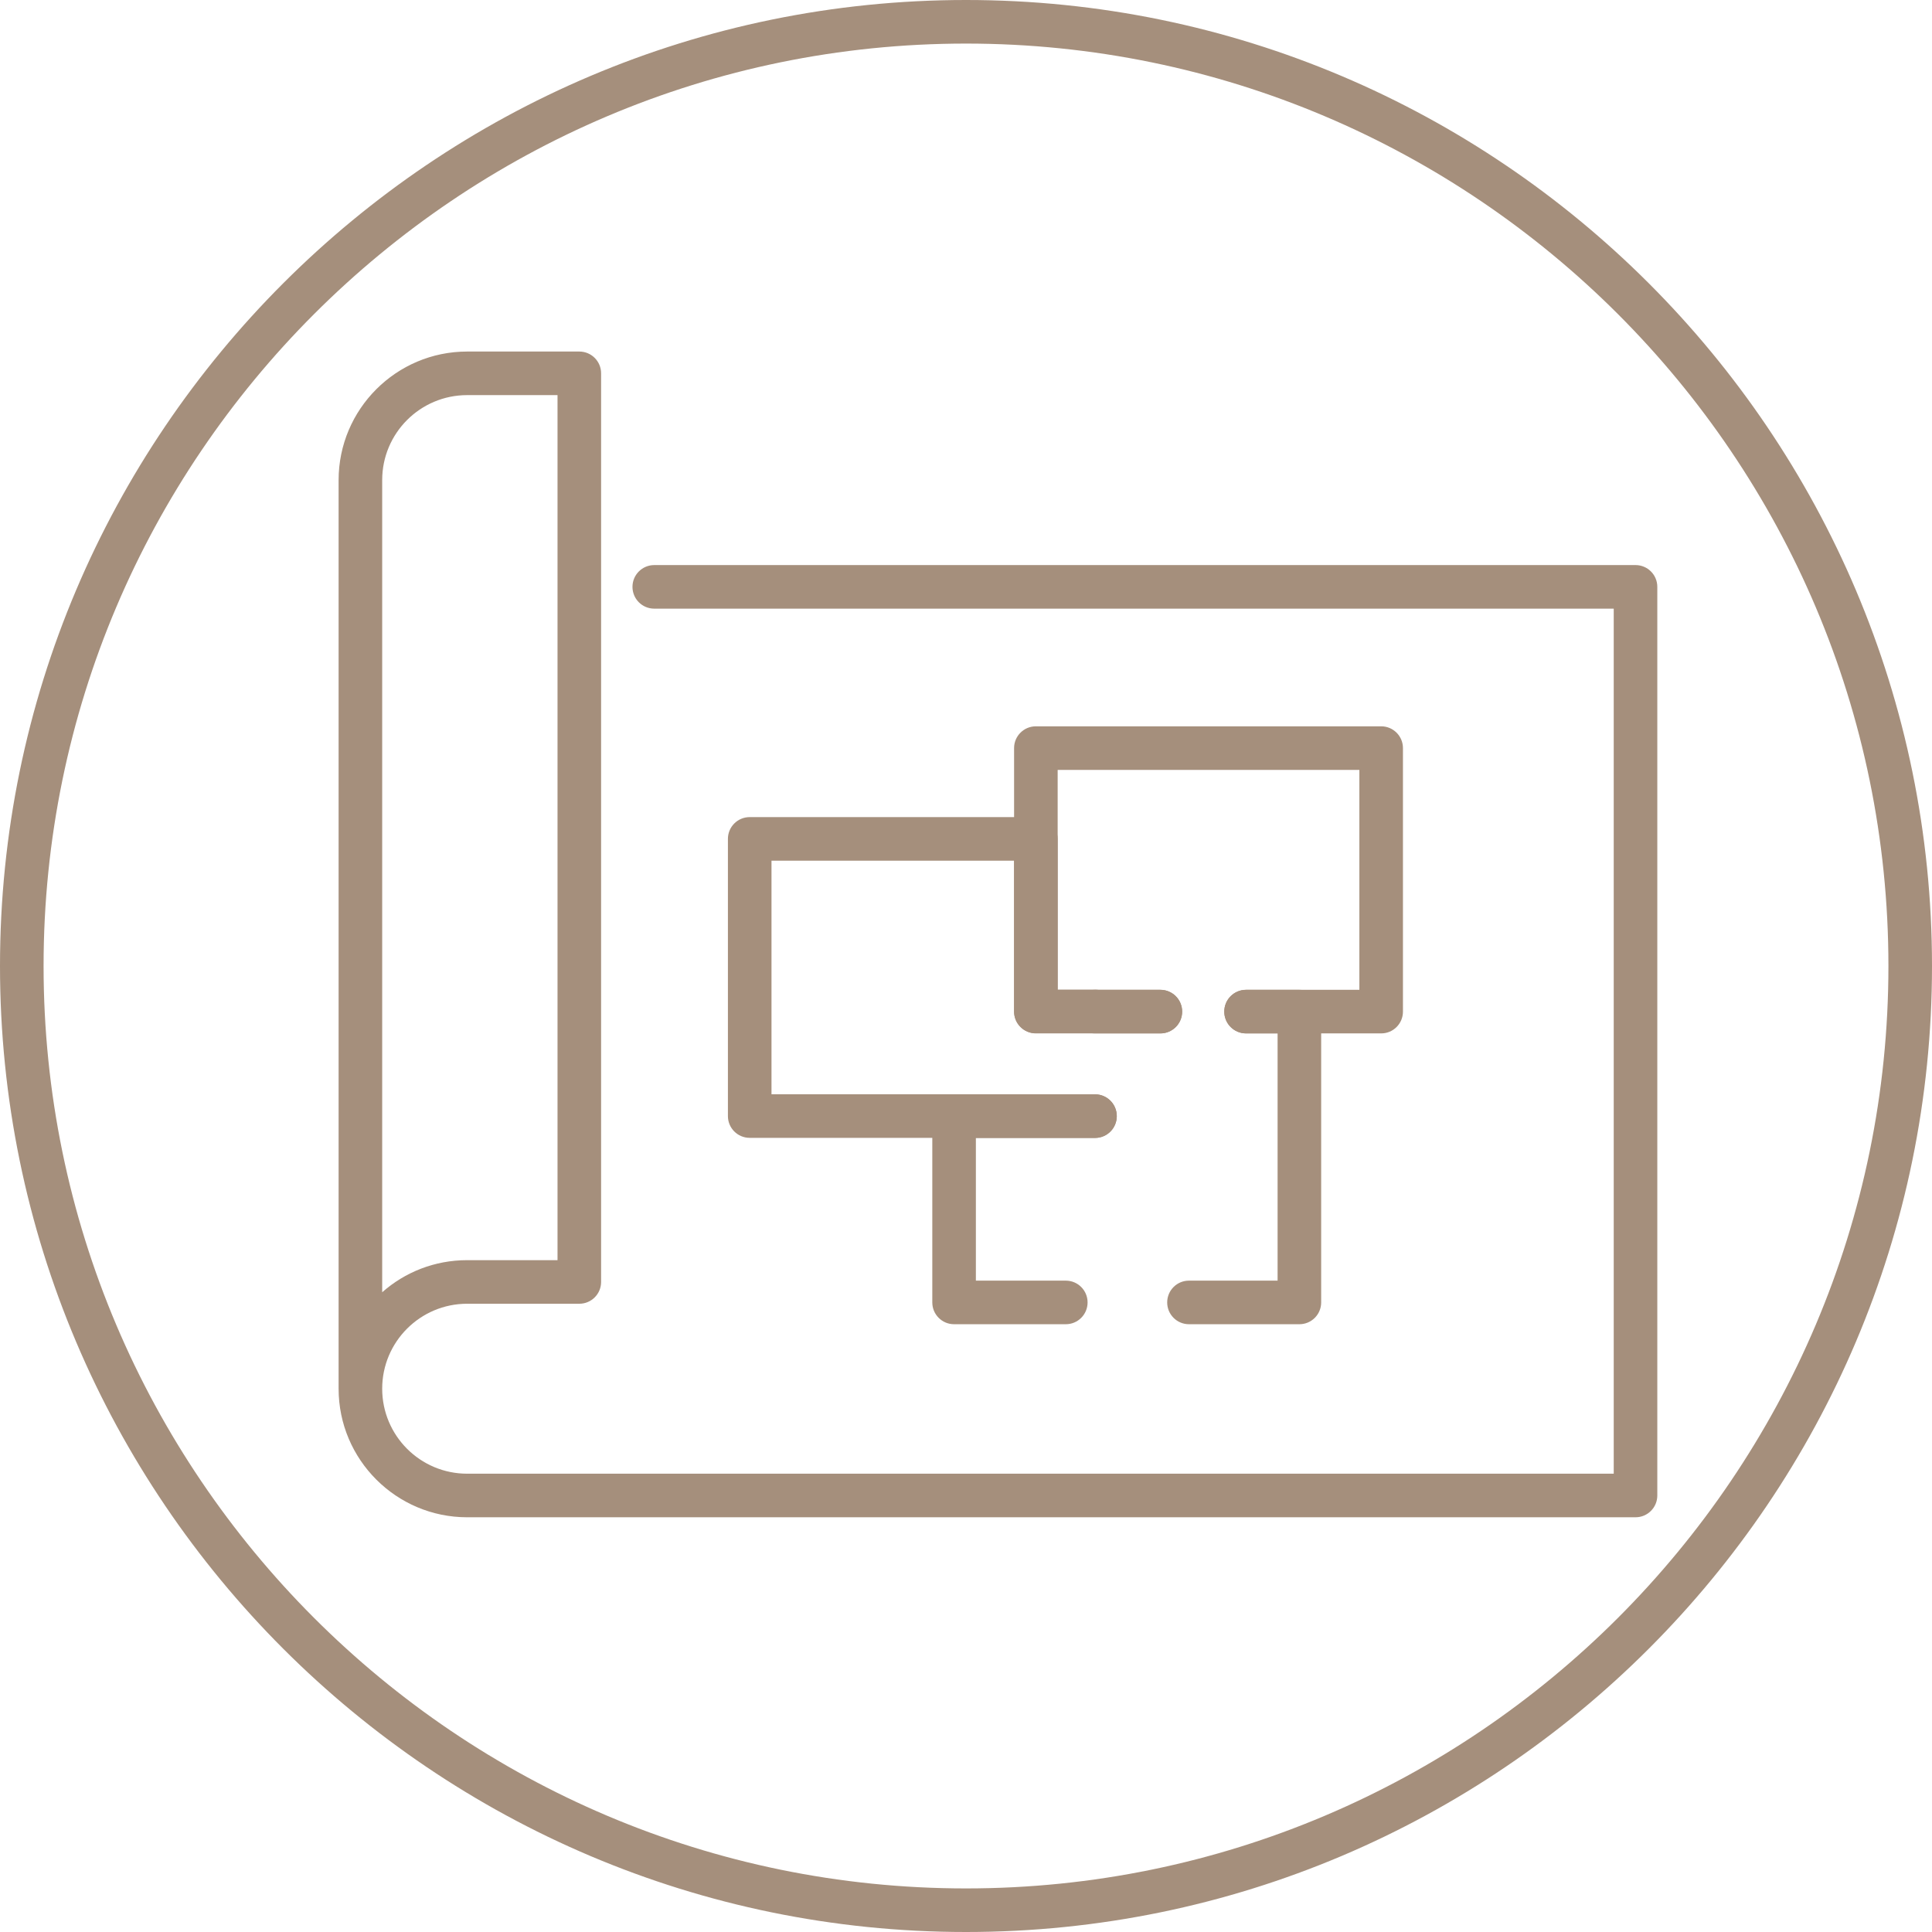 <svg xmlns="http://www.w3.org/2000/svg" id="Capa_1" data-name="Capa 1" viewBox="0 0 133 133"><defs><style>      .cls-1 {        fill: #a58f7c;        stroke-width: 0px;      }    </style></defs><g><path class="cls-1" d="M112.59,104.45H32.16c-4.88,0-8.85-3.97-8.85-8.85v-62.55c0-4.88,3.97-8.85,8.85-8.85h7.72c.83,0,1.5.67,1.5,1.5v62.55c0,.83-.67,1.5-1.5,1.5h-7.72c-3.23,0-5.85,2.62-5.85,5.85s2.62,5.85,5.85,5.85h78.93v-59.55H45.04c-.83,0-1.5-.67-1.5-1.5s.67-1.5,1.5-1.5h67.55c.83,0,1.5.67,1.5,1.5v62.55c0,.83-.67,1.5-1.5,1.5ZM32.16,27.2c-3.23,0-5.85,2.62-5.85,5.85v55.91c1.56-1.38,3.61-2.21,5.85-2.21h6.22V27.2h-6.22Z"></path><path class="cls-1" d="M95.08,71.14h-9.3c-.83,0-1.5-.67-1.5-1.5s.67-1.5,1.5-1.5h7.8v-15.14h-20.77v15.14h7.07c.83,0,1.5.67,1.5,1.5s-.67,1.5-1.5,1.5h-8.57c-.83,0-1.5-.67-1.5-1.5v-18.14c0-.83.67-1.5,1.5-1.5h23.77c.83,0,1.5.67,1.5,1.5v18.14c0,.83-.67,1.5-1.5,1.5Z"></path><path class="cls-1" d="M75.38,78.33h-23.77c-.83,0-1.5-.67-1.5-1.5v-19.08c0-.83.67-1.5,1.5-1.5h19.7c.83,0,1.5.67,1.5,1.5v10.38h2.57c.83,0,1.5.67,1.5,1.5s-.67,1.5-1.5,1.5h-4.07c-.83,0-1.5-.67-1.5-1.5v-10.38h-16.7v16.08h22.27c.83,0,1.5.67,1.5,1.5s-.67,1.5-1.5,1.5Z"></path><path class="cls-1" d="M79.88,71.14h-4.51c-.83,0-1.5-.67-1.5-1.5s.67-1.5,1.5-1.5h4.51c.83,0,1.5.67,1.5,1.5s-.67,1.5-1.5,1.5Z"></path><path class="cls-1" d="M73.37,91.16h-7.69c-.83,0-1.5-.67-1.5-1.5v-12.82c0-.83.67-1.5,1.5-1.5h9.7c.83,0,1.5.67,1.5,1.5s-.67,1.5-1.5,1.5h-8.2v9.82h6.19c.83,0,1.5.67,1.5,1.5s-.67,1.5-1.5,1.5Z"></path><path class="cls-1" d="M89.45,91.16h-7.6c-.83,0-1.5-.67-1.5-1.5s.67-1.5,1.5-1.5h6.1v-17.02h-2.17c-.83,0-1.5-.67-1.5-1.5s.67-1.5,1.5-1.5h3.67c.83,0,1.5.67,1.5,1.5v20.02c0,.83-.67,1.5-1.5,1.5Z"></path></g><path class="cls-1" d="M66.5,133C29.83,133,0,103.17,0,66.5S29.83,0,66.5,0s66.5,29.83,66.5,66.5-29.83,66.5-66.5,66.5ZM66.5,3C31.49,3,3,31.49,3,66.5s28.49,63.5,63.5,63.5,63.5-28.49,63.5-63.5S101.51,3,66.5,3Z"></path></svg>